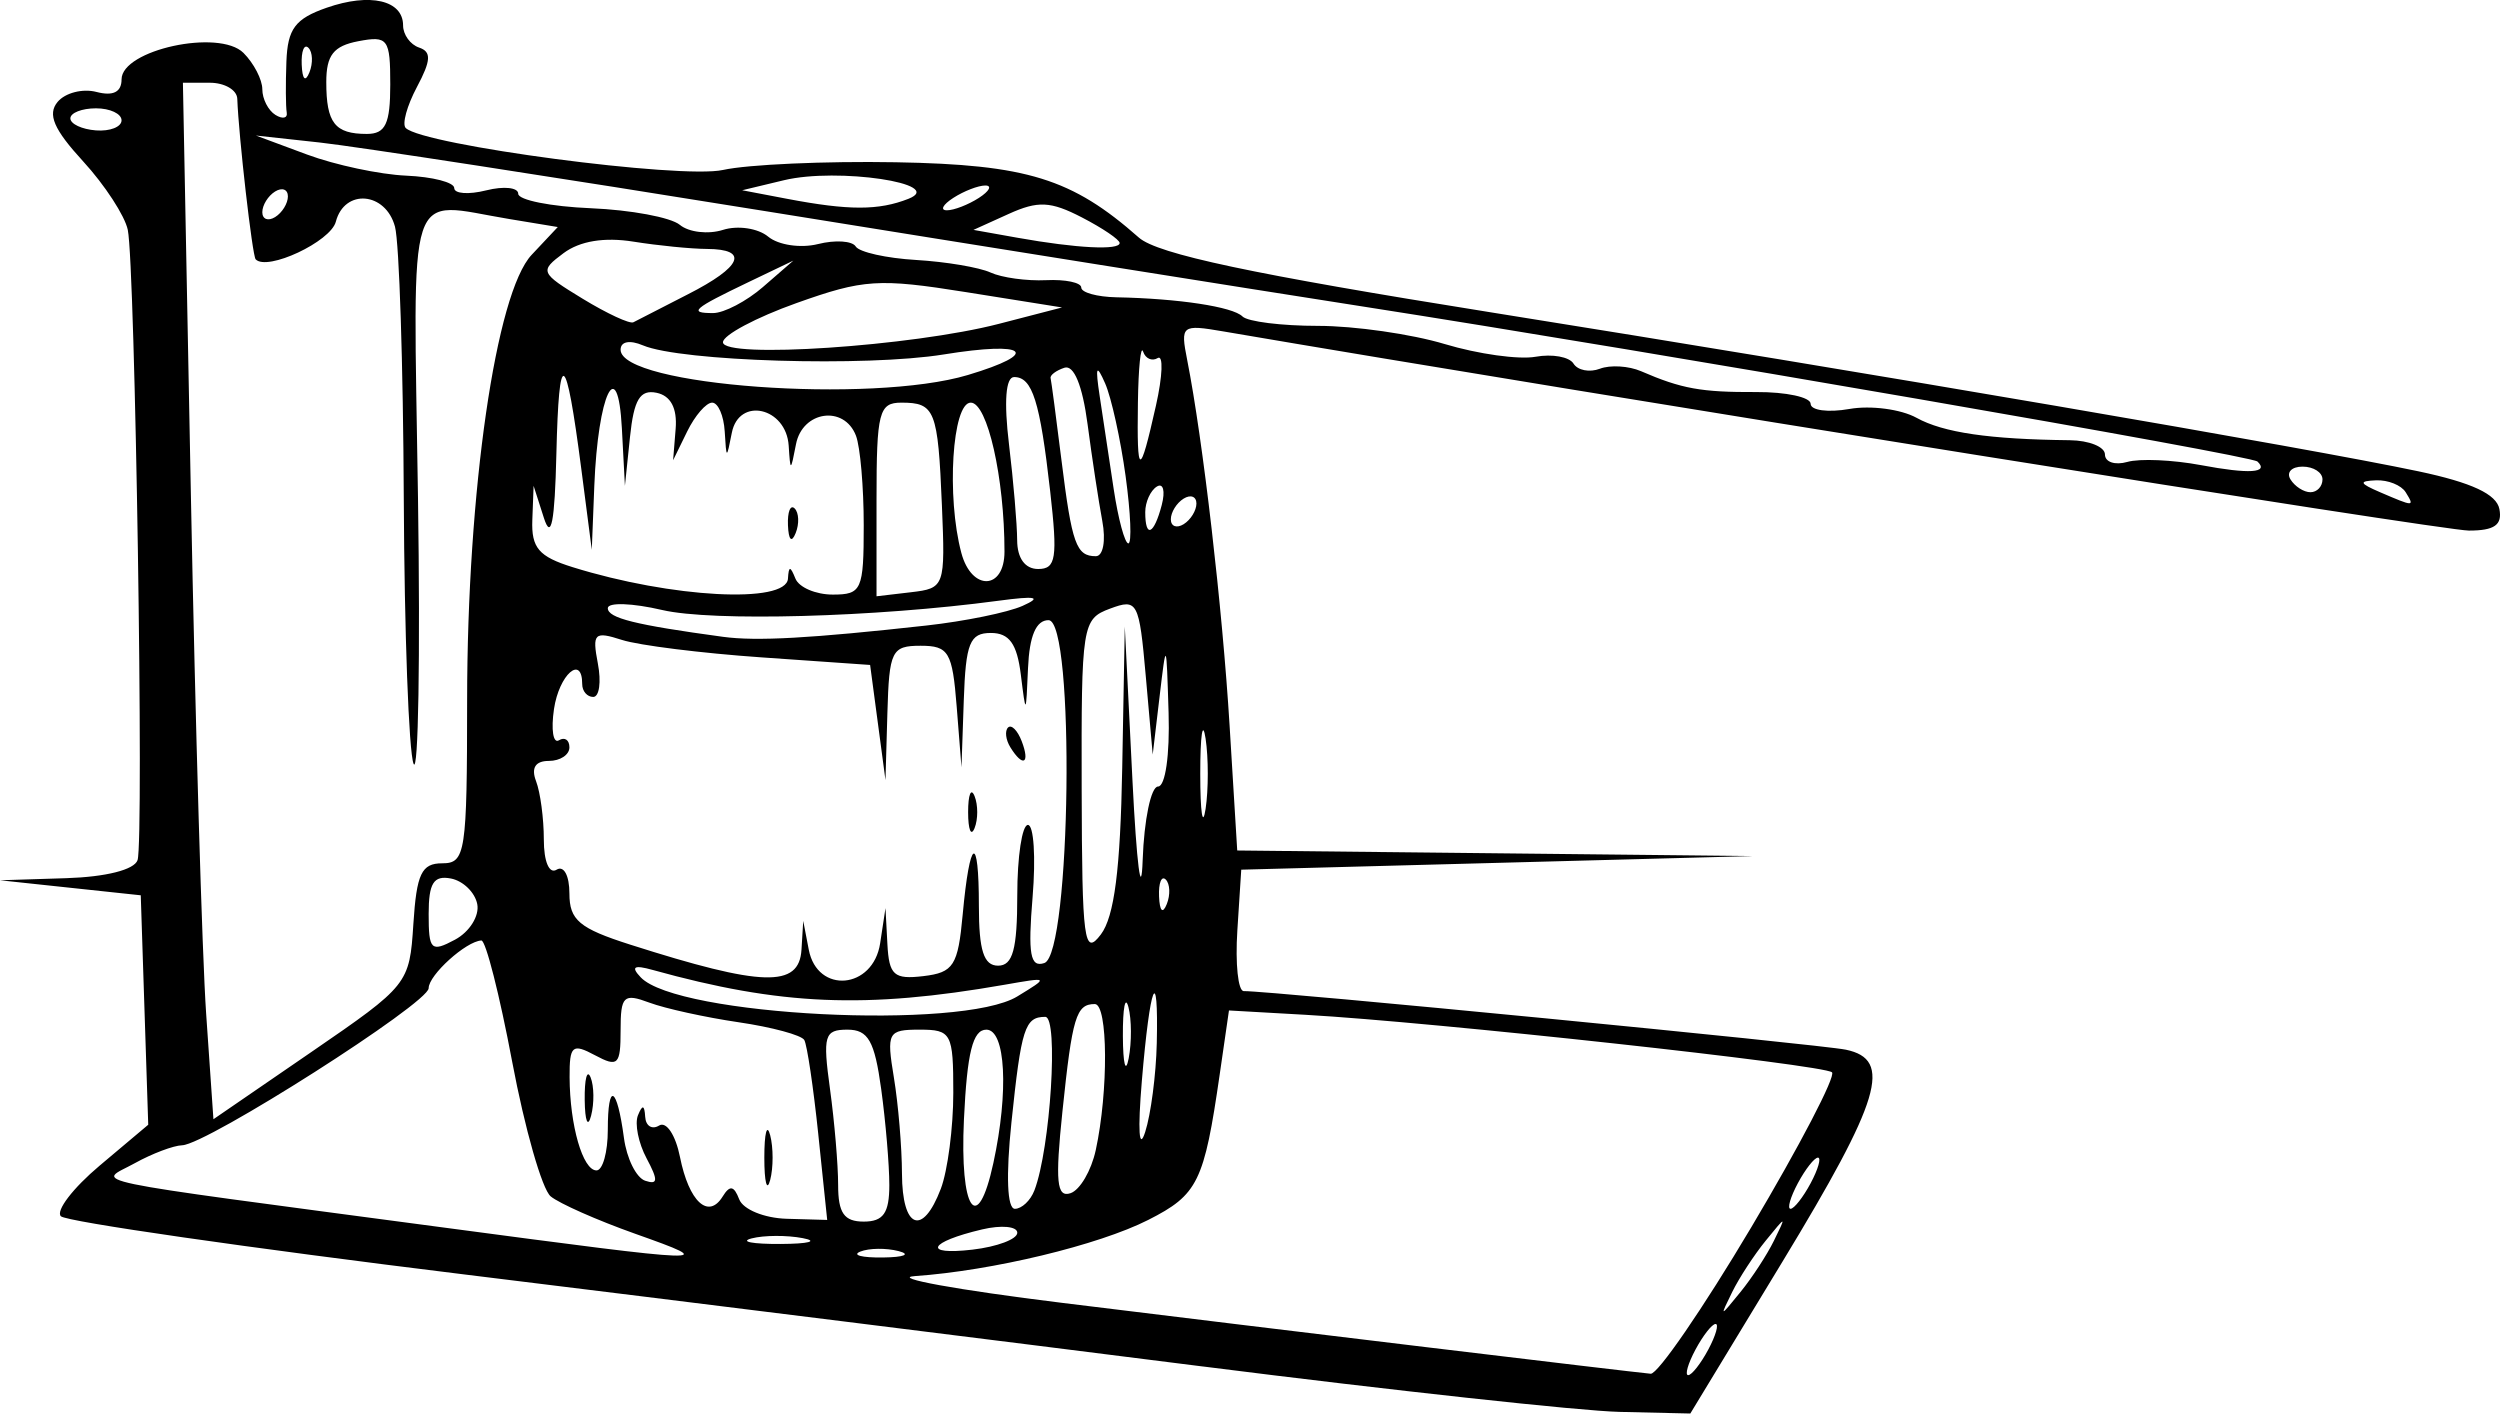 <?xml version="1.0" encoding="UTF-8" standalone="no"?>
<!-- Created with Inkscape (http://www.inkscape.org/) -->

<svg
   xmlns:dc="http://purl.org/dc/elements/1.1/"
   xmlns:cc="http://creativecommons.org/ns#"
   xmlns:rdf="http://www.w3.org/1999/02/22-rdf-syntax-ns#"
   xmlns:svg="http://www.w3.org/2000/svg"
   xmlns="http://www.w3.org/2000/svg"
   xmlns:sodipodi="http://sodipodi.sourceforge.net/DTD/sodipodi-0.dtd"
   xmlns:inkscape="http://www.inkscape.org/namespaces/inkscape"
   width="195.371"
   height="110.466"
   id="svg2833"
   version="1.1"
   inkscape:version="0.47 r22583"
   sodipodi:docname="barrel_press.svg">
  <title
     id="title2863">Lever Barrel Press</title>
  <defs
     id="defs2835" />
  <sodipodi:namedview
     id="base"
     pagecolor="#ffffff"
     bordercolor="#666666"
     borderopacity="1.0"
     inkscape:pageopacity="0.0"
     inkscape:pageshadow="2"
     inkscape:zoom="0.98994949"
     inkscape:cx="185.8724"
     inkscape:cy="58.783557"
     inkscape:document-units="px"
     inkscape:current-layer="layer1"
     showgrid="false"
     inkscape:window-width="1280"
     inkscape:window-height="753"
     inkscape:window-x="-4"
     inkscape:window-y="-4"
     inkscape:window-maximized="1" />
  <g
     inkscape:label="Layer 1"
     inkscape:groupmode="layer"
     id="layer1"
     transform="translate(-189.128,-480.68)">
    <path
       style="fill:#000000"
       d="m 283.128,587.469 c -14.85,-1.882 -40.834,-5.121 -57.742,-7.197 -16.908,-2.077 -31.083,-4.121 -31.5,-4.544 -0.417,-0.423 0.948,-2.205 3.034,-3.96 l 3.792,-3.192 -0.292,-8.965 -0.292,-8.965 -5.5,-0.587 -5.5,-0.587 5.167,-0.163 c 3.116,-0.098 5.332,-0.659 5.583,-1.412 0.51,-1.529 -0.187,-46.457 -0.763,-49.251 -0.227,-1.1 -1.796,-3.509 -3.487,-5.353 -2.302,-2.51 -2.804,-3.678 -2,-4.647 0.591,-0.712 1.958,-1.063 3.037,-0.781 1.304,0.341 1.963,0.012 1.963,-0.982 0,-2.31 7.63,-3.966 9.528,-2.068 0.81,0.81 1.472,2.088 1.472,2.842 0,0.753 0.461,1.655 1.025,2.003 0.564,0.348 0.96,0.262 0.882,-0.191 -0.079,-0.453 -0.09,-2.243 -0.025,-3.977 0.096,-2.562 0.685,-3.35 3.147,-4.208 3.395,-1.184 5.972,-0.587 5.972,1.384 0,0.72 0.562,1.499 1.25,1.729 0.976,0.328 0.939,1.003 -0.168,3.082 -0.78,1.464 -1.175,2.905 -0.878,3.202 1.342,1.342 21.515,4.012 24.796,3.281 1.925,-0.429 8,-0.7 13.5,-0.602 10.259,0.182 13.771,1.271 19,5.887 1.461,1.29 8.868,2.863 27.5,5.84 29.67,4.74 63.901,10.607 72.5,12.426 4.165,0.881 6.099,1.783 6.323,2.95 0.239,1.24 -0.386,1.681 -2.384,1.681 -2.041,0 -68.097,-10.563 -97.328,-15.563 -3.278,-0.561 -3.371,-0.487 -2.833,2.242 1.226,6.212 2.749,19.345 3.312,28.571 l 0.596,9.75 20.157,0.218 20.157,0.218 -20,0.532 -20,0.532 -0.305,4.75 c -0.168,2.612 0.057,4.745 0.5,4.739 2.015,-0.027 45.055,4.161 47.055,4.579 3.674,0.768 2.743,3.879 -4.953,16.562 l -7.203,11.87 -5.547,-0.128 c -3.051,-0.07 -17.697,-1.667 -32.547,-3.549 z m 42.863,-10.885 c 3.775,-6.35 6.612,-11.796 6.305,-12.103 -0.593,-0.593 -31.088,-3.925 -41.147,-4.496 l -5.979,-0.339 -0.722,4.986 c -1.22,8.43 -1.703,9.414 -5.586,11.383 -3.885,1.971 -12.205,3.973 -18.234,4.389 -1.925,0.133 3.25,1.074 11.5,2.092 16.116,1.988 44.361,5.39 46,5.54 0.55,0.051 4.088,-5.103 7.863,-11.453 z m -3.363,9.562 c 0.589,-1.1 0.845,-2 0.57,-2 -0.275,0 -0.982,0.9 -1.57,2 -0.589,1.1 -0.845,2 -0.57,2 0.275,0 0.982,-0.9 1.57,-2 z m 5.128,-8.5 c 0.982,-2 0.982,-2 -0.647,0 -0.896,1.1 -2.07,2.9 -2.61,4 -0.982,2 -0.982,2 0.647,0 0.896,-1.1 2.07,-2.9 2.61,-4 z m -89.004,-0.555 c -2.957,-1.05 -5.923,-2.363 -6.591,-2.918 -0.669,-0.555 -2.021,-5.288 -3.006,-10.518 -0.984,-5.23 -2.068,-9.495 -2.409,-9.478 -1.201,0.062 -4.119,2.702 -4.119,3.728 0,1.17 -17.34,12.221 -19.262,12.276 -0.681,0.019 -2.352,0.652 -3.712,1.405 -2.878,1.593 -5.147,1.12 23.974,5 21.462,2.859 21.785,2.87 15.124,0.505 z m 20.607,1.362 c -0.973,-0.254 -2.323,-0.237 -3,0.037 -0.677,0.274 0.119,0.481 1.769,0.461 1.65,-0.02 2.204,-0.244 1.231,-0.498 z m 9.269,-1.435 c 0,-0.5 -1.238,-0.618 -2.75,-0.261 -4.195,0.989 -4.694,2.04 -0.749,1.58 1.925,-0.225 3.499,-0.818 3.499,-1.318 z m -16.762,0.421 c -1.244,-0.239 -3.044,-0.23 -4,0.02 -0.956,0.25 0.062,0.446 2.262,0.435 2.2,-0.011 2.982,-0.216 1.738,-0.455 z m 1.211,-8.108 c -0.383,-3.677 -0.876,-6.997 -1.096,-7.377 -0.22,-0.381 -2.527,-1.005 -5.127,-1.386 -2.6,-0.382 -5.739,-1.072 -6.977,-1.533 -2.021,-0.754 -2.25,-0.532 -2.25,2.171 0,2.701 -0.206,2.9 -2,1.94 -1.778,-0.952 -1.998,-0.762 -1.986,1.715 0.018,3.783 1.029,7.285 2.103,7.285 0.486,0 0.883,-1.425 0.883,-3.167 0,-3.799 0.716,-3.443 1.261,0.627 0.215,1.608 0.963,3.115 1.662,3.348 1.001,0.334 1.024,-0.038 0.109,-1.748 -0.639,-1.194 -0.943,-2.709 -0.676,-3.366 0.347,-0.852 0.509,-0.819 0.565,0.114 0.043,0.72 0.534,1.028 1.091,0.684 0.563,-0.348 1.286,0.745 1.629,2.462 0.698,3.489 2.215,4.896 3.332,3.09 0.563,-0.911 0.885,-0.857 1.297,0.217 0.304,0.791 1.961,1.469 3.712,1.519 l 3.163,0.09 -0.696,-6.685 z m -4.218,1.815 c 0,-1.925 0.206,-2.712 0.457,-1.75 0.252,0.963 0.252,2.538 0,3.5 -0.252,0.963 -0.457,0.175 -0.457,-1.75 z m -14.037,-4.5 c -0.02,-1.65 0.187,-2.446 0.461,-1.769 0.274,0.677 0.291,2.027 0.037,3 -0.254,0.973 -0.478,0.419 -0.498,-1.231 z m 23.805,6.64 c 0,-1.573 -0.286,-4.948 -0.636,-7.5 -0.515,-3.761 -1.015,-4.64 -2.636,-4.64 -1.804,0 -1.938,0.455 -1.364,4.64 0.35,2.552 0.636,5.927 0.636,7.5 0,2.194 0.466,2.86 2,2.86 1.534,0 2,-0.667 2,-2.86 z m 4.025,0.295 c 0.536,-1.411 0.975,-4.786 0.975,-7.5 0,-4.663 -0.145,-4.935 -2.631,-4.935 -2.484,0 -2.596,0.21 -2.011,3.75 0.341,2.062 0.625,5.438 0.631,7.5 0.013,4.315 1.609,4.938 3.036,1.185 z m 4.107,-2.017 c 1.212,-5.599 0.958,-10.418 -0.55,-10.418 -1.057,0 -1.502,1.781 -1.75,7.003 -0.338,7.119 1.051,9.181 2.3,3.415 z m 3.204,2.15 c 1.256,-3.273 1.903,-13.568 0.852,-13.568 -1.597,0 -1.877,0.874 -2.645,8.25 -0.436,4.188 -0.334,6.75 0.27,6.75 0.535,0 1.22,-0.645 1.522,-1.432 z m 60.664,-0.568 c 0.589,-1.1 0.845,-2 0.57,-2 -0.275,0 -0.982,0.9 -1.57,2 -0.589,1.1 -0.845,2 -0.57,2 0.275,0 0.982,-0.9 1.57,-2 z m -55.868,-2.583 c 1.001,-4.625 0.958,-11.418 -0.073,-11.418 -1.459,0 -1.76,0.997 -2.528,8.364 -0.576,5.526 -0.453,6.777 0.627,6.418 0.738,-0.246 1.626,-1.759 1.973,-3.364 z m 4.769,-8.334 c 0.144,-6.361 -0.528,-4.68 -1.166,2.917 -0.327,3.9 -0.223,5.5 0.26,4 0.443,-1.375 0.85,-4.487 0.905,-6.917 z m -58.096,-9.341 c 0.252,-3.926 0.639,-4.742 2.25,-4.742 1.825,0 1.946,-0.788 1.951,-12.75 0.008,-16.362 2.248,-31.827 5.043,-34.802 l 2.041,-2.172 -3.795,-0.627 c -8.157,-1.348 -7.501,-3.357 -7.128,21.821 0.183,12.358 0.027,21.696 -0.347,20.75 -0.374,-0.946 -0.717,-10.27 -0.764,-20.72 -0.046,-10.45 -0.355,-20.012 -0.687,-21.25 -0.73,-2.723 -3.942,-2.995 -4.623,-0.391 -0.408,1.56 -5.368,3.887 -6.266,2.94 -0.26,-0.274 -1.331,-9.636 -1.436,-12.549 -0.025,-0.688 -0.991,-1.25 -2.147,-1.25 l -2.102,0 0.624,32.25 c 0.343,17.738 0.879,35.962 1.192,40.5 l 0.569,8.25 7.66,-5.258 c 7.571,-5.197 7.664,-5.313 7.965,-10 z m 55.882,6.496 c -0.25,-0.956 -0.446,0.062 -0.435,2.262 0.011,2.2 0.216,2.982 0.455,1.738 0.239,-1.244 0.23,-3.044 -0.02,-4 z m -8.687,-0.834 c 2.496,-1.523 2.494,-1.524 -1,-0.913 -10.866,1.899 -17.49,1.62 -27.5,-1.16 -1.466,-0.407 -1.714,-0.252 -0.928,0.579 2.854,3.02 25.077,4.149 29.428,1.495 z m -16.864,-3.654 0.136,-2.25 0.433,2.25 c 0.672,3.491 5.033,3.1 5.578,-0.5 l 0.417,-2.75 0.15,2.816 c 0.129,2.433 0.512,2.773 2.81,2.5 2.364,-0.281 2.706,-0.816 3.073,-4.806 0.556,-6.05 1.266,-6.43 1.266,-0.677 0,3.481 0.381,4.667 1.5,4.667 1.152,0 1.5,-1.278 1.5,-5.5 0,-3.025 0.375,-5.5 0.832,-5.5 0.458,0 0.622,2.533 0.366,5.628 -0.372,4.491 -0.187,5.535 0.918,5.166 2.087,-0.696 2.407,-26.795 0.328,-26.795 -0.973,0 -1.496,1.222 -1.604,3.75 -0.158,3.692 -0.166,3.7 -0.563,0.5 -0.299,-2.409 -0.904,-3.25 -2.34,-3.25 -1.647,0 -1.964,0.786 -2.117,5.25 l -0.18,5.25 -0.375,-4.75 c -0.337,-4.269 -0.622,-4.75 -2.82,-4.75 -2.264,0 -2.456,0.389 -2.595,5.25 l -0.15,5.25 -0.6,-4.5 -0.6,-4.5 -8.5,-0.593 c -4.675,-0.326 -9.575,-0.938 -10.888,-1.361 -2.169,-0.698 -2.342,-0.529 -1.889,1.843 0.275,1.436 0.112,2.611 -0.362,2.611 -0.474,0 -0.861,-0.45 -0.861,-1 0,-2.343 -1.81,-0.745 -2.206,1.947 -0.238,1.621 -0.064,2.719 0.387,2.441 0.45,-0.278 0.819,-0.03 0.819,0.553 0,0.582 -0.723,1.059 -1.607,1.059 -1.055,0 -1.398,0.544 -1,1.582 0.334,0.87 0.607,2.922 0.607,4.559 0,1.73 0.419,2.718 1,2.359 0.564,-0.349 1,0.463 1,1.861 0,2.078 0.769,2.724 4.75,3.995 10.344,3.302 13.205,3.386 13.386,0.394 z m 13.022,-10.75 c 0,-1.375 0.227,-1.938 0.504,-1.25 0.277,0.688 0.277,1.812 0,2.5 -0.277,0.688 -0.504,0.125 -0.504,-1.25 z m 3.301,-5.067 c -0.363,-0.587 -0.445,-1.281 -0.183,-1.543 0.262,-0.262 0.743,0.218 1.069,1.067 0.676,1.762 0.1,2.072 -0.886,0.477 z m -41.66,12.261 c -0.177,-0.919 -1.104,-1.822 -2.06,-2.006 -1.35,-0.26 -1.739,0.359 -1.739,2.774 0,2.829 0.185,3.009 2.06,2.006 1.133,-0.606 1.916,-1.855 1.739,-2.774 z m 50.402,-10.635 0.201,-11.059 0.598,12 c 0.329,6.6 0.688,9.412 0.799,6.25 0.111,-3.163 0.651,-5.75 1.201,-5.75 0.571,0 0.925,-2.467 0.825,-5.75 -0.174,-5.718 -0.178,-5.725 -0.708,-1.25 l -0.533,4.5 -0.542,-6.121 c -0.518,-5.845 -0.644,-6.083 -2.792,-5.282 -2.181,0.813 -2.249,1.248 -2.218,14.121 0.029,11.897 0.185,13.08 1.5,11.341 1.051,-1.39 1.525,-5.08 1.669,-13 z m 3.403,8.712 c -0.332,-0.332 -0.569,0.258 -0.525,1.312 0.048,1.165 0.285,1.402 0.604,0.604 0.289,-0.722 0.253,-1.584 -0.079,-1.917 z m 3.112,-11.021 c -0.229,-1.512 -0.417,-0.275 -0.417,2.75 0,3.025 0.187,4.263 0.417,2.75 0.229,-1.512 0.229,-3.987 0,-5.5 z m -21.804,-8.834 c 2.977,-0.33 6.352,-1.02 7.5,-1.534 1.554,-0.695 1.065,-0.796 -1.912,-0.397 -9.583,1.286 -22.33,1.635 -26.25,0.72 -2.337,-0.546 -4.25,-0.611 -4.25,-0.144 0,0.775 2.136,1.307 9,2.239 2.618,0.356 6.855,0.12 15.912,-0.884 z m -10.833,-3.666 c 0.063,-1 0.18,-1 0.583,0 0.277,0.688 1.592,1.25 2.921,1.25 2.258,0 2.417,-0.355 2.417,-5.418 0,-2.98 -0.273,-6.13 -0.607,-7 -0.924,-2.407 -4.184,-1.942 -4.687,0.668 -0.417,2.164 -0.439,2.168 -0.57,0.117 -0.192,-3.003 -3.89,-3.843 -4.445,-1.009 -0.409,2.089 -0.423,2.086 -0.555,-0.108 -0.075,-1.238 -0.517,-2.25 -0.983,-2.25 -0.466,0 -1.343,1.012 -1.949,2.25 l -1.101,2.25 0.199,-2.459 c 0.13,-1.607 -0.385,-2.581 -1.487,-2.811 -1.299,-0.271 -1.777,0.522 -2.082,3.459 l -0.396,3.811 -0.238,-4.5 c -0.314,-5.921 -1.872,-2.666 -2.154,4.5 l -0.197,5 -0.824,-6.352 c -1.204,-9.284 -1.742,-9.602 -1.943,-1.148 -0.128,5.366 -0.406,6.789 -0.979,5 l -0.801,-2.5 -0.1,2.672 c -0.081,2.177 0.502,2.86 3.15,3.685 7.734,2.409 16.703,2.885 16.829,0.893 z m 0,-4.167 c -0.043,-1.054 0.193,-1.645 0.525,-1.312 0.332,0.332 0.368,1.195 0.079,1.917 -0.319,0.798 -0.556,0.561 -0.604,-0.604 z m 12.031,-1.558 c -0.311,-7.455 -0.536,-8.025 -3.169,-8.025 -1.75,0 -1.941,0.743 -1.941,7.566 l 0,7.566 2.69,-0.316 c 2.643,-0.311 2.685,-0.43 2.42,-6.791 z m 4.89,3.614 c 0,-5.756 -1.332,-11.64 -2.636,-11.64 -1.448,0 -1.908,7.368 -0.734,11.75 0.802,2.994 3.37,2.91 3.37,-0.11 z m 3.572,-4.707 c -0.798,-7.05 -1.391,-8.932 -2.818,-8.932 -0.659,0 -0.804,1.9 -0.402,5.25 0.347,2.888 0.635,6.263 0.639,7.5 0.005,1.409 0.618,2.25 1.638,2.25 1.402,0 1.533,-0.846 0.943,-6.068 z m 4.072,2.318 c -0.283,-1.512 -0.801,-4.914 -1.15,-7.56 -0.401,-3.04 -1.069,-4.665 -1.814,-4.417 -0.649,0.216 -1.133,0.581 -1.076,0.81 0.057,0.229 0.439,3.117 0.85,6.417 0.815,6.553 1.154,7.5 2.685,7.5 0.571,0 0.794,-1.21 0.505,-2.75 z m 1.823,-3.5 c -0.396,-2.888 -1.116,-6.15 -1.599,-7.25 -0.689,-1.568 -0.781,-1.353 -0.427,1 0.248,1.65 0.74,4.912 1.093,7.25 0.353,2.337 0.869,4.25 1.147,4.25 0.278,0 0.182,-2.362 -0.214,-5.25 z m 2.823,2.249 c 0.288,-1.101 0.115,-1.749 -0.383,-1.441 -0.499,0.308 -0.907,1.209 -0.907,2.001 0,2.07 0.679,1.775 1.29,-0.56 z m 2.71,-0.117 c 0,-0.55 -0.45,-0.722 -1,-0.382 -0.55,0.34 -1,1.068 -1,1.618 0,0.55 0.45,0.722 1,0.382 0.55,-0.34 1,-1.068 1,-1.618 z m 94.5,-0.882 c -0.34,-0.55 -1.379,-0.968 -2.309,-0.93 -1.378,0.057 -1.321,0.229 0.309,0.93 2.676,1.15 2.711,1.15 2,0 z m -6.5,-1 c 0,-0.55 -0.702,-1 -1.559,-1 -0.857,0 -1.281,0.45 -0.941,1 0.34,0.55 1.041,1 1.559,1 0.518,0 0.941,-0.45 0.941,-1 z m -5.083,-1.398 c -0.504,-0.481 -46.971,-8.534 -69.917,-12.116 -9.075,-1.417 -30,-4.757 -46.5,-7.422 -16.5,-2.665 -32.25,-5.091 -35,-5.392 l -5,-0.546 4,1.486 c 2.2,0.817 5.688,1.56 7.75,1.649 2.062,0.09 3.75,0.526 3.75,0.97 0,0.444 1.125,0.524 2.5,0.179 1.375,-0.345 2.5,-0.225 2.5,0.266 0,0.492 2.554,1.001 5.675,1.131 3.121,0.131 6.25,0.714 6.952,1.297 0.702,0.583 2.22,0.761 3.373,0.395 1.154,-0.366 2.743,-0.128 3.535,0.529 0.794,0.659 2.537,0.919 3.891,0.579 1.348,-0.338 2.675,-0.253 2.949,0.189 0.273,0.442 2.398,0.917 4.72,1.054 2.323,0.137 4.939,0.578 5.814,0.98 0.875,0.402 2.829,0.672 4.341,0.599 1.512,-0.072 2.75,0.187 2.75,0.576 0,0.389 1.238,0.732 2.75,0.762 4.85,0.096 9.091,0.741 9.848,1.497 0.405,0.405 3.064,0.736 5.91,0.736 2.846,0 7.3,0.64 9.899,1.422 2.599,0.782 5.791,1.228 7.095,0.992 1.304,-0.236 2.639,0.004 2.966,0.534 0.328,0.53 1.257,0.711 2.064,0.401 0.807,-0.31 2.255,-0.222 3.218,0.195 3.164,1.371 4.698,1.648 9,1.628 2.337,-0.011 4.25,0.402 4.25,0.918 0,0.516 1.363,0.698 3.029,0.404 1.666,-0.294 4.029,0.018 5.25,0.692 2.095,1.156 5.674,1.68 11.971,1.75 1.512,0.017 2.75,0.518 2.75,1.114 0,0.596 0.787,0.858 1.75,0.582 0.963,-0.276 3.55,-0.163 5.75,0.25 3.782,0.711 5.351,0.611 4.417,-0.282 z m -86.08,-4.373 c 0.521,-2.318 0.584,-3.989 0.14,-3.715 -0.444,0.274 -0.957,0.049 -1.142,-0.501 -0.184,-0.55 -0.368,1.243 -0.408,3.983 -0.086,5.862 0.137,5.899 1.41,0.233 z m -14.703,-2.388 c 5.769,-1.729 4.667,-2.669 -1.884,-1.607 -6.061,0.982 -20.533,0.546 -23.5,-0.709 -1.042,-0.441 -1.75,-0.304 -1.75,0.339 0,2.818 19.569,4.244 27.134,1.977 z m 2.427,-3.999 4.939,-1.281 -7.5,-1.197 c -6.831,-1.09 -8.013,-1.014 -13.25,0.853 -3.163,1.127 -5.75,2.506 -5.75,3.064 0,1.303 14.797,0.315 21.561,-1.439 z m -24.311,-2.304 c 4.242,-2.16 4.822,-3.533 1.5,-3.55 -1.238,-0.006 -3.825,-0.263 -5.75,-0.571 -2.277,-0.364 -4.184,-0.05 -5.458,0.899 -1.889,1.409 -1.837,1.533 1.5,3.567 1.902,1.159 3.683,1.985 3.958,1.835 0.275,-0.15 2.188,-1.131 4.25,-2.181 z m 5.889,-0.588 2.361,-2.049 -3.5,1.677 c -4.346,2.082 -4.736,2.422 -2.777,2.422 0.856,0 2.618,-0.922 3.917,-2.049 z m 27.861,-3.425 c 0,-0.261 -1.328,-1.161 -2.952,-2.001 -2.445,-1.264 -3.425,-1.312 -5.712,-0.276 l -2.761,1.251 3.462,0.618 c 4.592,0.82 7.962,0.992 7.962,0.407 z m -65,-3.644 c 0,-0.55 -0.45,-0.722 -1,-0.382 -0.55,0.34 -1,1.068 -1,1.618 0,0.55 0.45,0.722 1,0.382 0.55,-0.34 1,-1.068 1,-1.618 z m 48.5,0.187 c 2.994,-1.183 -5.54,-2.457 -9.728,-1.452 l -3.272,0.785 3.5,0.667 c 4.837,0.922 7.165,0.922 9.5,-3.5e-4 z m 5.5,-0.069 c 0.825,-0.533 1.05,-0.969 0.5,-0.969 -0.55,0 -1.675,0.436 -2.5,0.969 -0.825,0.533 -1.05,0.969 -0.5,0.969 0.55,0 1.675,-0.436 2.5,-0.969 z m -67,-6.062 c 0,-0.516 -0.9,-0.938 -2,-0.938 -1.1,0 -2,0.354 -2,0.787 0,0.433 0.9,0.855 2,0.938 1.1,0.083 2,-0.271 2,-0.787 z m 21,-2.799 c 0,-3.58 -0.182,-3.826 -2.5,-3.383 -1.936,0.37 -2.5,1.091 -2.5,3.195 0,3.193 0.671,4.05 3.167,4.05 1.461,0 1.833,-0.784 1.833,-3.861 z m -6.396,-2.868 c -0.332,-0.332 -0.569,0.258 -0.525,1.312 0.048,1.165 0.285,1.402 0.604,0.604 0.289,-0.722 0.253,-1.584 -0.079,-1.917 z"
       id="path2857" />
  </g>
</svg>
